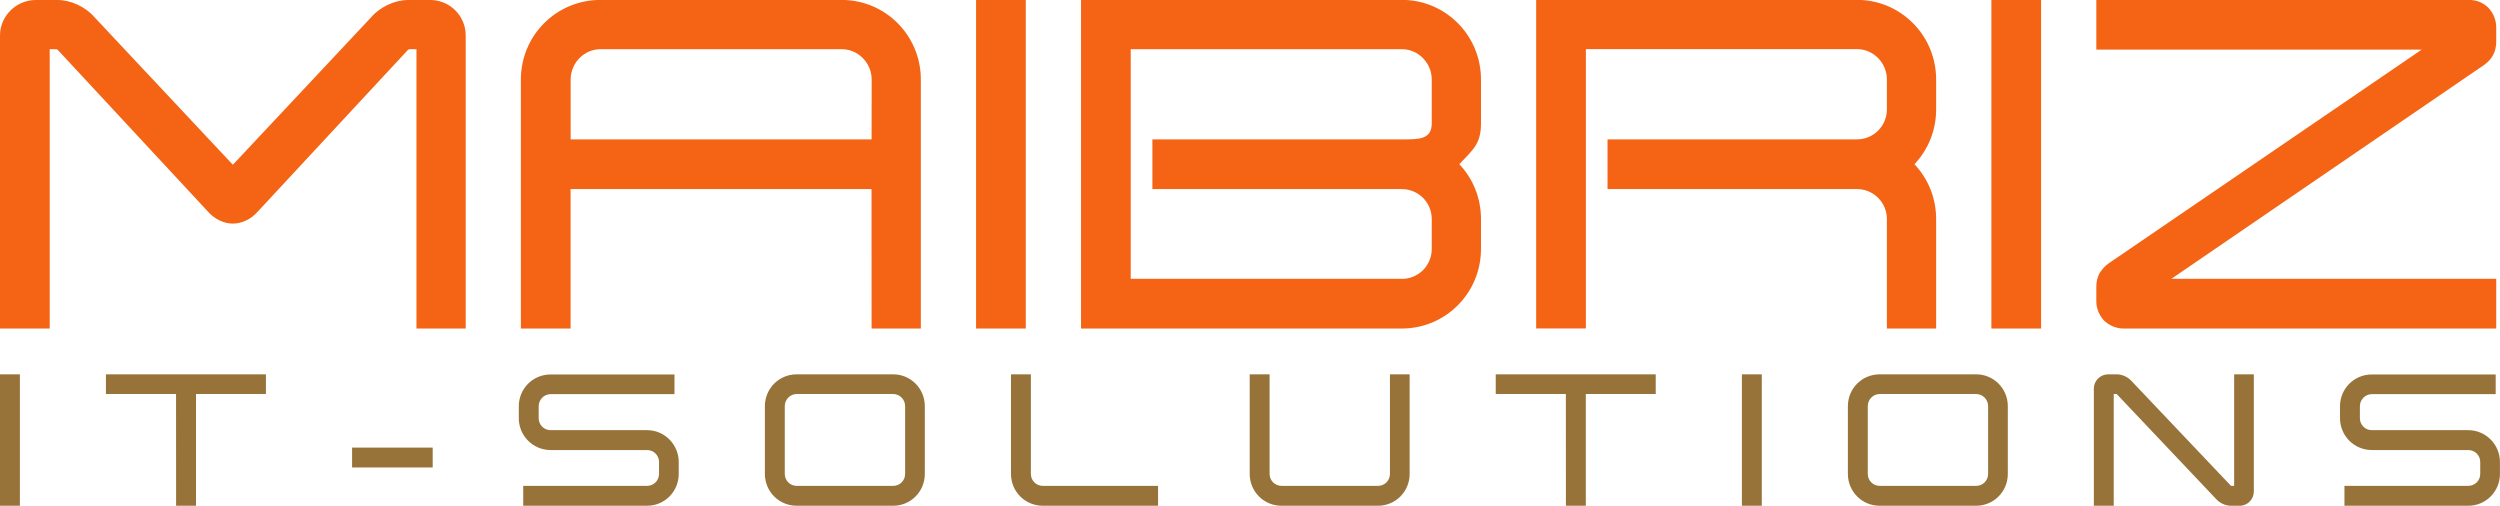 <?xml version="1.0" encoding="UTF-8" standalone="no"?>
<!-- Created with Inkscape (http://www.inkscape.org/) -->

<svg
   width="38.329mm"
   height="7.754mm"
   viewBox="0 0 38.329 7.754"
   version="1.1"
   id="svg1"
   xml:space="preserve"
   xmlns="http://www.w3.org/2000/svg"
   xmlns:svg="http://www.w3.org/2000/svg"><defs
     id="defs1" /><g
     id="layer1"
     transform="translate(-100,-122.142)"><g
       id="g4"><path
         d="m 106.385,127.179 h 0.755 v -4.494 c 0,-0.296 -0.24,-0.543 -0.543,-0.543 h -0.339 c -0.205,0 -0.43,0.106 -0.564,0.261 l -2.124,2.265 -2.124,-2.265 c -0.134,-0.155 -0.36,-0.261 -0.564,-0.261 h -0.332 c -0.303,0 -0.55,0.247 -0.55,0.543 v 4.494 h 0.762 v -4.283 h 0.106 c 0.007,0.007 0.007,0.007 0.014,0.007 l 2.307,2.484 c 0.099,0.113 0.24,0.183 0.381,0.183 0.141,0 0.282,-0.07 0.381,-0.183 l 2.307,-2.484 c 0.007,0 0.007,0 0.014,-0.007 h 0.113 z m 6.978,0 h 0.755 v -3.817 c 0,-0.677 -0.543,-1.221 -1.214,-1.221 h -3.697 c -0.677,0 -1.221,0.543 -1.221,1.221 v 3.817 h 0.762 v -2.138 h 4.614 z m 0,-2.9 h -4.614 v -0.917 c 0,-0.254 0.205,-0.466 0.459,-0.466 h 3.697 c 0.254,0 0.459,0.212 0.459,0.466 z m 1.602,2.9 h 0.762 v -5.038 h -0.762 z m 1.609,0 h 4.918 c 0.67,0 1.214,-0.543 1.214,-1.221 v -0.459 c 0,-0.318 -0.12,-0.614 -0.332,-0.84 0.212,-0.226 0.332,-0.31 0.332,-0.628 v -0.67 c 0,-0.677 -0.543,-1.221 -1.214,-1.221 h -4.918 z m 4.918,-0.762 h -4.156 v -3.521 h 4.156 c 0.254,0 0.459,0.212 0.459,0.466 v 0.67 c 0,0.254 -0.205,0.247 -0.459,0.247 h -3.824 v 0.762 h 3.824 c 0.254,0 0.459,0.205 0.459,0.459 v 0.459 c 0,0.254 -0.205,0.459 -0.459,0.459 z m 7.437,0.762 h 0.755 v -1.679 c 0,-0.318 -0.12,-0.614 -0.332,-0.84 0.212,-0.226 0.332,-0.522 0.332,-0.84 v -0.459 c 0,-0.677 -0.543,-1.221 -1.214,-1.221 h -4.918 v 5.038 h 0.762 v -4.283 h 4.156 c 0.254,0 0.459,0.212 0.459,0.466 v 0.459 c 0,0.254 -0.205,0.459 -0.459,0.459 h -3.824 v 0.762 h 3.824 c 0.254,0 0.459,0.205 0.459,0.459 z m 1.602,0 h 0.762 v -5.038 h -0.762 z m 2.025,0 h 5.715 v -0.762 h -4.981 l 4.798,-3.281 c 0.056,-0.042 0.106,-0.092 0.134,-0.148 0.035,-0.064 0.049,-0.134 0.049,-0.205 v -0.219 c 0,-0.113 -0.042,-0.219 -0.12,-0.303 -0.078,-0.078 -0.183,-0.12 -0.296,-0.12 h -5.715 v 0.762 h 4.988 l -4.805,3.281 c -0.057,0.042 -0.099,0.092 -0.134,0.148 -0.035,0.064 -0.049,0.134 -0.049,0.205 v 0.226 c 0,0.106 0.042,0.212 0.12,0.296 0.085,0.078 0.191,0.12 0.296,0.12 z"
         id="text3-2"
         style="font-weight:bold;font-size:7.056px;line-height:10.583px;font-family:Expansiva;-inkscape-font-specification:'Expansiva, Bold';white-space:pre;mix-blend-mode:normal;fill:#f46414;stroke-width:0.51"
         aria-label="MAIBRIZ" /><path
         style="font-weight:bold;font-size:10.667px;font-family:Expansiva;-inkscape-font-specification:'Expansiva, Bold';letter-spacing:3.71px;white-space:pre;fill:#977339;stroke-width:0.265"
         d="m 100,129.896 h 0.305 v -2.015 h -0.305 z m 2.7,0 h 0.305 v -1.713 h 1.072 v -0.302 h -2.453 v 0.302 h 1.075 z m 2.698,-0.587 h 1.236 v -0.305 h -1.236 z m 2.624,0.587 h 1.899 c 0.268,0 0.485,-0.217 0.485,-0.488 v -0.183 c 0,-0.268 -0.217,-0.488 -0.485,-0.488 h -1.479 c -0.102,0 -0.183,-0.082 -0.183,-0.183 v -0.183 c 0,-0.102 0.082,-0.186 0.183,-0.186 h 1.899 v -0.302 h -1.899 c -0.271,0 -0.488,0.217 -0.488,0.488 v 0.183 c 0,0.268 0.217,0.488 0.488,0.488 h 1.479 c 0.102,0 0.183,0.082 0.183,0.183 v 0.183 c 0,0.102 -0.082,0.183 -0.183,0.183 h -1.899 z m 4.193,0 h 1.479 c 0.268,0 0.485,-0.217 0.485,-0.488 v -1.039 c 0,-0.271 -0.217,-0.488 -0.485,-0.488 h -1.479 c -0.271,0 -0.488,0.217 -0.488,0.488 v 1.039 c 0,0.271 0.217,0.488 0.488,0.488 z m 0,-1.713 h 1.479 c 0.102,0 0.183,0.085 0.183,0.186 v 1.039 c 0,0.102 -0.082,0.183 -0.183,0.183 h -1.479 c -0.102,0 -0.183,-0.082 -0.183,-0.183 v -1.039 c 0,-0.102 0.082,-0.186 0.183,-0.186 z m 3.773,1.713 h 1.767 v -0.305 h -1.767 c -0.102,0 -0.183,-0.082 -0.183,-0.183 v -1.527 h -0.305 v 1.527 c 0,0.271 0.217,0.488 0.488,0.488 z m 3.66,0 h 1.479 c 0.268,0 0.485,-0.217 0.485,-0.488 v -1.527 h -0.302 v 1.527 c 0,0.102 -0.082,0.183 -0.183,0.183 H 119.648 c -0.102,0 -0.183,-0.082 -0.183,-0.183 v -1.527 h -0.305 v 1.527 c 0,0.271 0.217,0.488 0.488,0.488 z m 4.36,0 h 0.305 v -1.713 h 1.072 v -0.302 h -2.453 v 0.302 h 1.075 z m 2.698,0 h 0.305 v -2.015 h -0.305 z m 2.113,0 h 1.479 c 0.268,0 0.485,-0.217 0.485,-0.488 v -1.039 c 0,-0.271 -0.217,-0.488 -0.485,-0.488 h -1.479 c -0.271,0 -0.488,0.217 -0.488,0.488 v 1.039 c 0,0.271 0.217,0.488 0.488,0.488 z m 0,-1.713 h 1.479 c 0.102,0 0.183,0.085 0.183,0.186 v 1.039 c 0,0.102 -0.082,0.183 -0.183,0.183 h -1.479 c -0.102,0 -0.183,-0.082 -0.183,-0.183 v -1.039 c 0,-0.102 0.082,-0.186 0.183,-0.186 z m 5.384,1.713 h 0.135 c 0.121,0 0.217,-0.099 0.217,-0.22 v -1.795 h -0.302 v 1.71 h -0.045 c 0,0 -0.003,0 -0.003,0 l -1.524,-1.606 c -0.054,-0.062 -0.144,-0.104 -0.226,-0.104 h -0.133 c -0.121,0 -0.22,0.099 -0.22,0.217 v 1.798 h 0.305 v -1.713 h 0.042 c 0.003,0.003 0.003,0.003 0.006,0.003 l 1.521,1.606 c 0.054,0.062 0.144,0.104 0.226,0.104 z m 1.741,0 h 1.899 c 0.268,0 0.485,-0.217 0.485,-0.488 v -0.183 c 0,-0.268 -0.217,-0.488 -0.485,-0.488 h -1.479 c -0.102,0 -0.183,-0.082 -0.183,-0.183 v -0.183 c 0,-0.102 0.082,-0.186 0.183,-0.186 h 1.899 v -0.302 h -1.899 c -0.271,0 -0.488,0.217 -0.488,0.488 v 0.183 c 0,0.268 0.217,0.488 0.488,0.488 h 1.479 c 0.102,0 0.183,0.082 0.183,0.183 v 0.183 c 0,0.102 -0.082,0.183 -0.183,0.183 h -1.899 z"
         id="text1-6"
         aria-label="IT-SOLUTIONS" /></g></g></svg>
